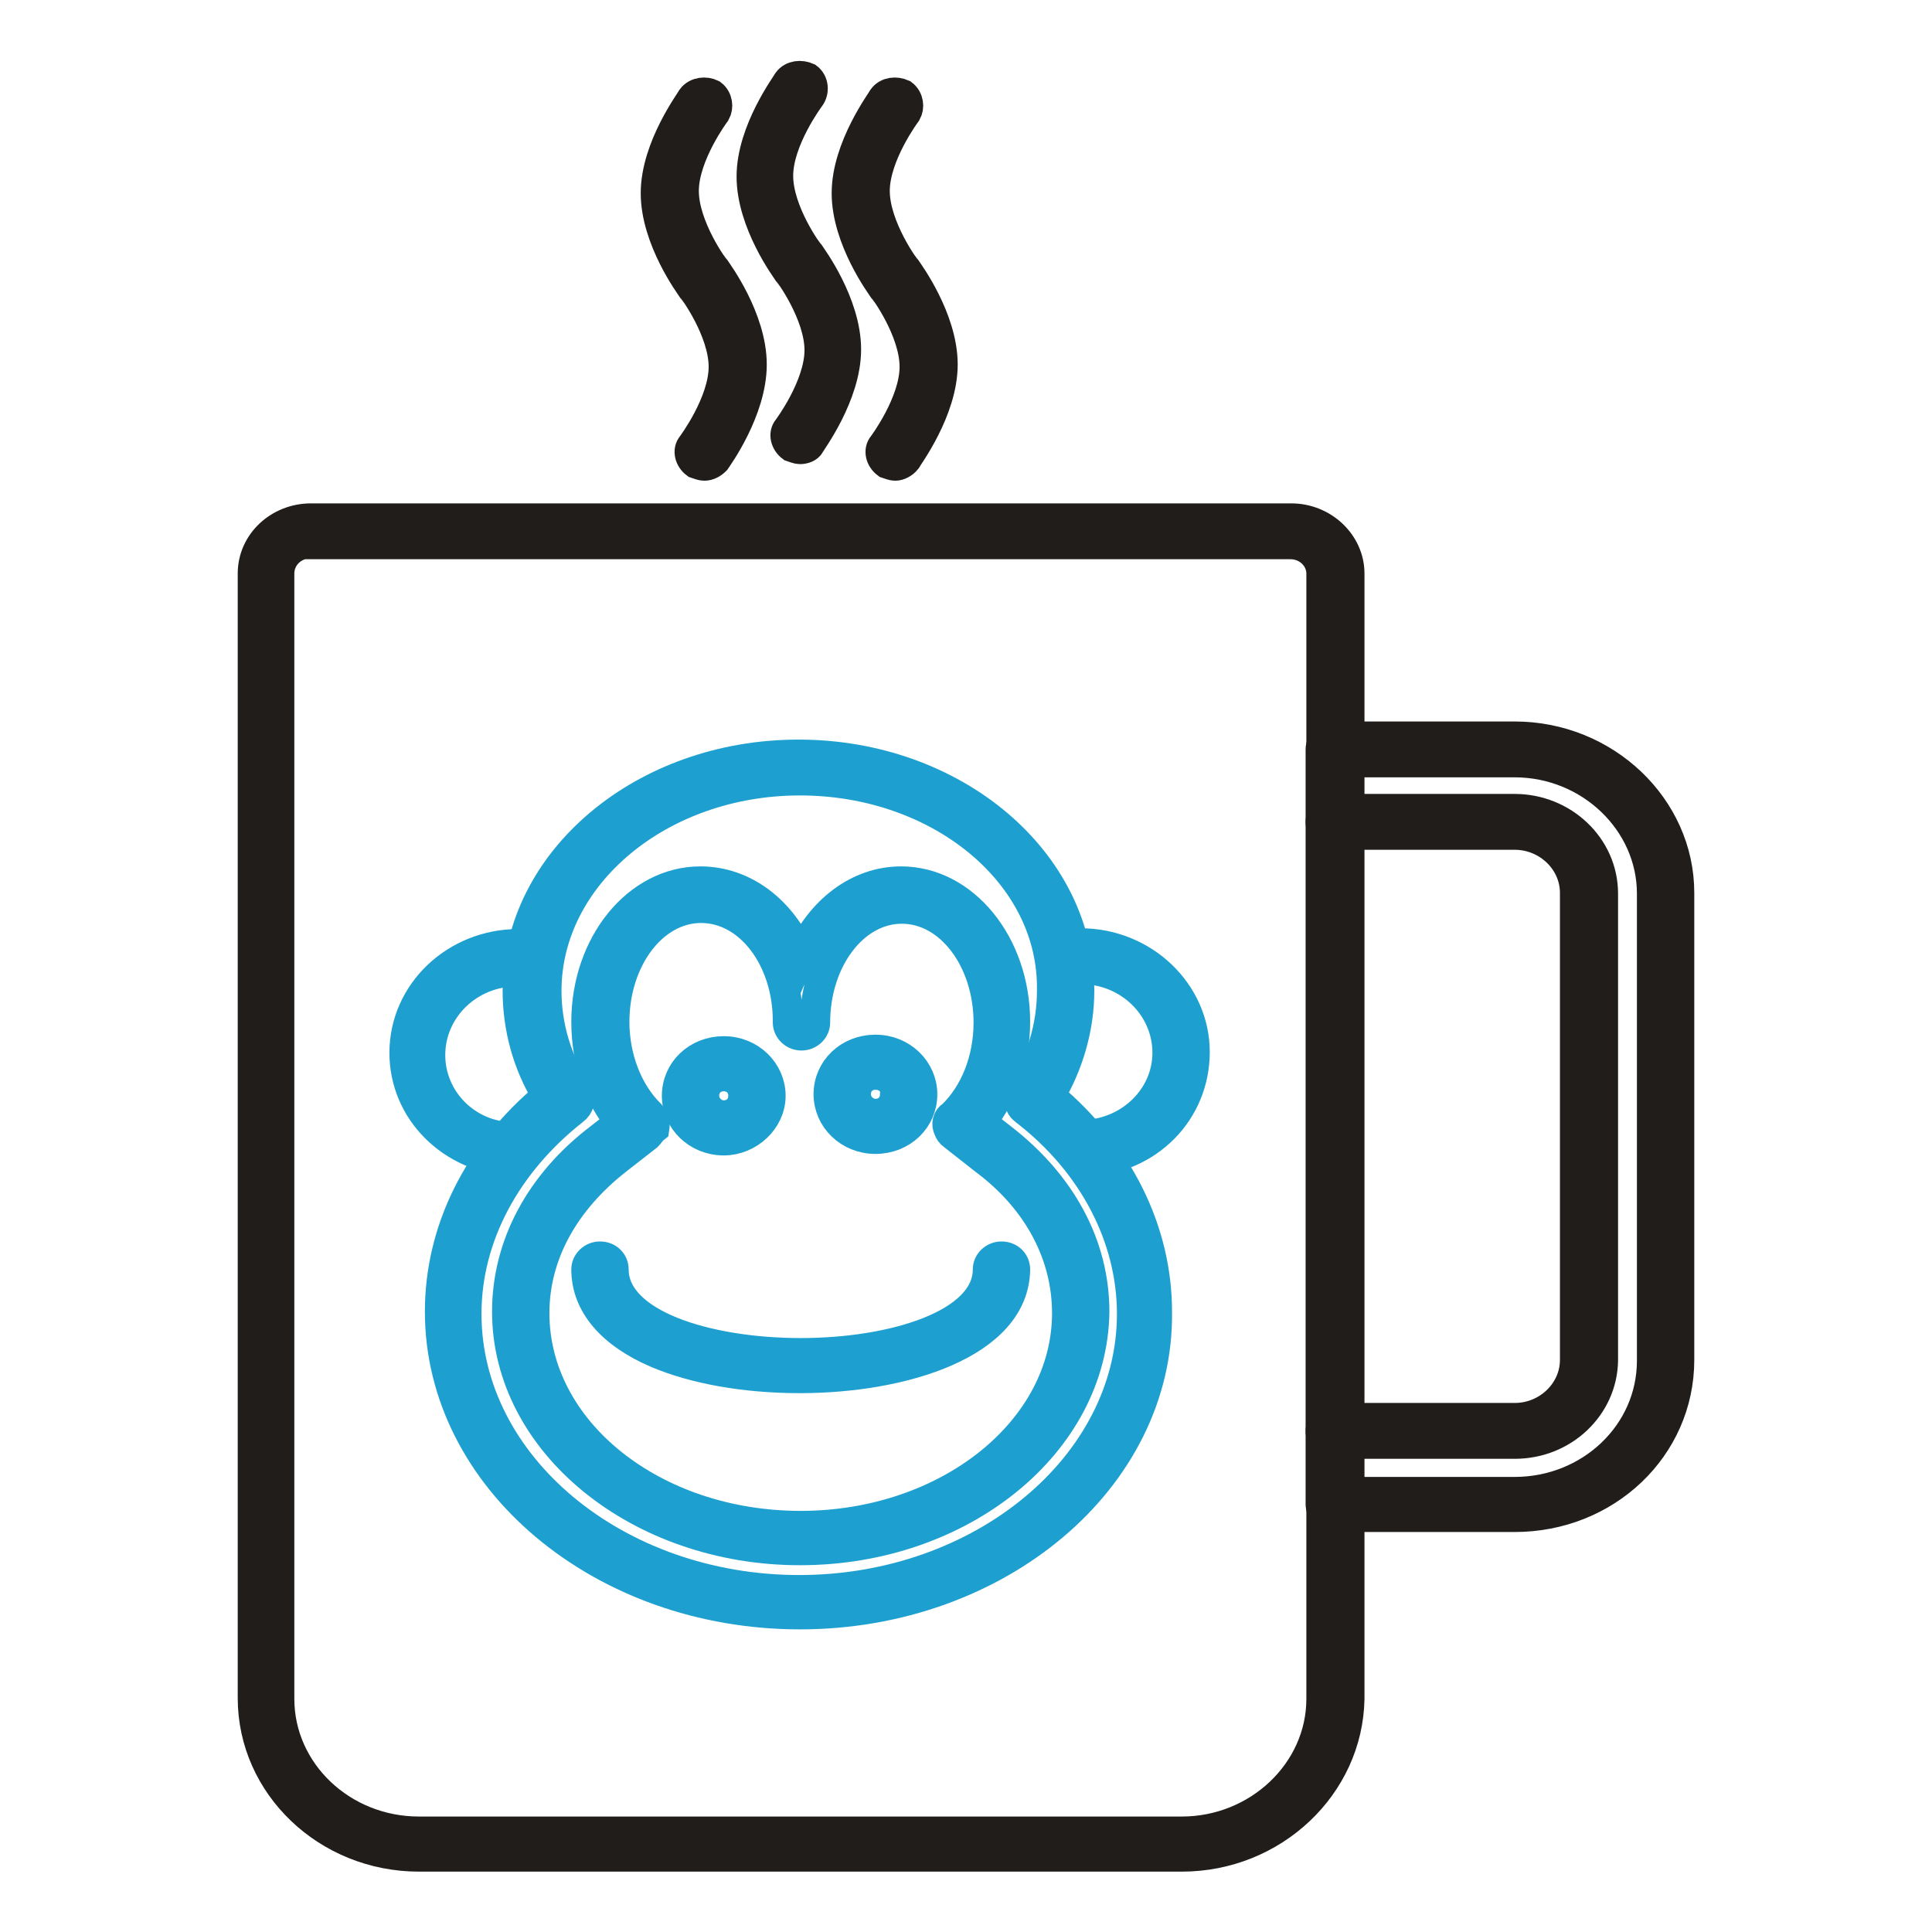 <?xml version="1.0" encoding="utf-8"?>
<!-- Svg Vector Icons : http://www.onlinewebfonts.com/icon -->
<!DOCTYPE svg PUBLIC "-//W3C//DTD SVG 1.1//EN" "http://www.w3.org/Graphics/SVG/1.1/DTD/svg11.dtd">
<svg version="1.1" xmlns="http://www.w3.org/2000/svg" xmlns:xlink="http://www.w3.org/1999/xlink" x="0px" y="0px" viewBox="0 0 256 256" enable-background="new 0 0 256 256" xml:space="preserve">
<g> <path stroke-width="4" fill-opacity="0" stroke="#201d1b"  d="M156.6,246H55.5c-12.1,0-22-9.4-22-21V76c0-4.1,3.5-7.3,7.7-7.3h129.9c4.2,0,7.7,3.3,7.7,7.3v149.1 C178.6,236.6,168.7,246,156.6,246z M41.1,72C38.8,72,37,73.8,37,76v149.1c0,9.7,8.3,17.6,18.5,17.6h101.1 c10.1,0,18.5-7.9,18.5-17.6V76c0-2.1-1.8-3.9-4.1-3.9H41.1z M106,59.5c-0.3,0-0.8-0.2-1.1-0.3c-0.8-0.6-1.1-1.7-0.5-2.4 c0,0,4.2-5.6,4.2-10.4c0-4.8-4.1-10.4-4.2-10.4c-0.2-0.3-4.8-6.5-4.8-12.6c0-6.1,4.7-12.3,4.8-12.6c0.6-0.8,1.7-0.9,2.6-0.5 c0.8,0.6,0.9,1.8,0.3,2.6c0,0-4.2,5.6-4.2,10.4s4.1,10.4,4.2,10.4c0.2,0.3,4.8,6.5,4.8,12.6c0,6.1-4.7,12.3-4.8,12.6 C107.1,59.3,106.5,59.5,106,59.5L106,59.5z M93.3,61.7c-0.3,0-0.8-0.2-1.1-0.3c-0.8-0.6-1.1-1.7-0.5-2.4c0,0,4.2-5.6,4.2-10.4 c0-4.8-4.1-10.4-4.2-10.4c-0.2-0.3-4.8-6.5-4.8-12.6s4.7-12.3,4.8-12.6c0.6-0.8,1.8-0.9,2.6-0.5c0.8,0.6,0.9,1.7,0.5,2.4 c0,0-4.2,5.6-4.2,10.4c0,4.8,4.1,10.4,4.2,10.4c0.2,0.3,4.8,6.5,4.8,12.6S95,60.7,94.8,61C94.4,61.4,93.9,61.7,93.3,61.7L93.3,61.7 z M118.6,61.7c-0.3,0-0.8-0.2-1.1-0.3c-0.8-0.6-1.1-1.7-0.5-2.4c0,0,4.2-5.6,4.2-10.4c0-4.8-4.1-10.4-4.2-10.4 c-0.2-0.3-4.8-6.5-4.8-12.6s4.7-12.3,4.8-12.6c0.6-0.8,1.7-0.9,2.6-0.5c0.8,0.6,0.9,1.7,0.5,2.4c0,0-4.2,5.6-4.2,10.4 c0,4.8,4.1,10.4,4.2,10.4c0.2,0.3,4.8,6.5,4.8,12.6s-4.7,12.3-4.8,12.6C119.7,61.4,119.1,61.7,118.6,61.7L118.6,61.7z"/> <path stroke-width="4" fill-opacity="0" stroke="#1da0d0"  d="M106,213.9c-26.3,0-47.7-18-47.7-40.1c0-10.8,5.1-21,14.2-28.6c-2.6-4.2-3.9-9.1-3.9-13.9 c0-17.3,16.7-31.3,37.2-31.3c20.6,0,37.2,14.1,37.2,31.3c0,4.8-1.4,9.7-3.9,13.9c9.1,7.6,14.2,17.9,14.2,28.6 C153.6,195.9,132.2,213.9,106,213.9L106,213.9z M106,103.4c-18.6,0-33.6,12.6-33.6,27.9c0,4.7,1.4,9.4,4.1,13.5 c0.5,0.8,0.3,1.7-0.5,2.3c-8.9,7-14.2,16.7-14.2,27c0,20.1,19.8,36.6,44.1,36.6c24.2,0,44.1-16.5,44.1-36.6c0-10.1-5.1-20-14.2-27 c-0.8-0.6-0.9-1.5-0.5-2.3c2.7-4.1,4.1-8.8,4.1-13.5C139.7,115.8,124.5,103.4,106,103.4L106,103.4z"/> <path stroke-width="4" fill-opacity="0" stroke="#1da0d0"  d="M143.9,153.9c-0.9,0-1.7-0.8-1.8-1.7c0-0.9,0.8-1.8,1.7-1.8c6.1-0.3,10.9-5.1,10.9-10.9 c0-6.1-5.1-11.1-11.5-11.1c-0.6,0-1.2,0-1.8,0.2c-0.9,0.2-2-0.5-2.1-1.4c-0.2-0.9,0.5-1.8,1.5-2c0.8-0.2,1.7-0.2,2.4-0.2 c8.3,0,15.1,6.5,15.1,14.4C158.3,147.3,152.1,153.6,143.9,153.9C144.1,153.9,143.9,153.9,143.9,153.9z M68,153.9 C68,153.9,67.9,153.9,68,153.9c-8.2-0.5-14.4-6.7-14.4-14.4c0-8,6.8-14.4,15.1-14.4c0.8,0,1.7,0,2.4,0.2c0.9,0.2,1.7,1.1,1.5,2 c-0.2,0.9-1.1,1.5-2.1,1.4h-2c-6.4,0-11.5,5-11.5,11.1c0,5.9,4.8,10.8,10.9,10.9c1.1,0,1.8,0.9,1.7,1.8 C69.7,153.3,69,153.9,68,153.9L68,153.9z M106,205.4c-21.3,0-38.8-14.2-38.8-31.6c0-8.8,4.4-17,12.3-23l2.7-2.1 c-2.9-3.5-4.5-8.2-4.5-13.3c0-10.3,6.8-18.6,15.1-18.6c5.8,0,10.8,3.9,13.3,9.8c2.6-5.9,7.6-9.8,13.3-9.8c8.3,0,15.1,8.3,15.1,18.6 c0,5.1-1.7,9.8-4.5,13.3l2.7,2.1c7.9,6.1,12.3,14.2,12.3,23C144.8,191.2,127.4,205.4,106,205.4z M85.8,150.5l-4.1,3.2 c-7,5.5-10.9,12.6-10.9,20.3c0,15.6,15.7,28.2,35.3,28.2c19.4,0,35.3-12.6,35.3-28.2c0-7.7-3.8-15-10.9-20.3l-4.2-3.3 c-0.3-0.2-0.5-0.5-0.6-0.8c-0.3-0.6-0.2-1.4,0.5-1.8c3-2.9,4.8-7.4,4.8-12.3c0-8.3-5.1-15.1-11.5-15.1s-11.5,6.8-11.5,15.1 c0,0.9-0.8,1.7-1.8,1.7s-1.8-0.8-1.8-1.7v-0.2c0-8.3-5.1-15-11.5-15s-11.5,6.8-11.5,15.1c0,4.8,1.8,9.4,4.8,12.3 c0.5,0.5,0.6,1.2,0.5,1.8C86.2,149.9,86.1,150.2,85.8,150.5L85.8,150.5z"/> <path stroke-width="4" fill-opacity="0" stroke="#1da0d0"  d="M106,182.6c-7.3,0-13.9-1.2-18.9-3.3c-6.1-2.6-9.4-6.5-9.4-11.1c0-0.9,0.8-1.7,1.8-1.7 c1.1,0,1.8,0.8,1.8,1.7c0,7.3,12.4,11.1,24.8,11.1c12.3,0,24.8-3.8,24.8-11.1c0-0.9,0.8-1.7,1.8-1.7c1.1,0,1.8,0.8,1.8,1.7 C134.4,178,119.7,182.6,106,182.6L106,182.6z M116,150.9c-3.5,0-6.2-2.7-6.2-5.9c0-3.3,2.7-5.9,6.2-5.9s6.2,2.7,6.2,5.9 C122.2,148.3,119.5,150.9,116,150.9z M116,142.4c-1.5,0-2.6,1.1-2.6,2.6c0,1.4,1.2,2.6,2.6,2.6c1.5,0,2.6-1.1,2.6-2.6 C118.8,143.6,117.6,142.4,116,142.4z M95.9,151.1c-3.5,0-6.2-2.7-6.2-5.9c0-3.3,2.7-5.9,6.2-5.9c3.5,0,6.2,2.7,6.2,5.9 S99.2,151.1,95.9,151.1z M95.9,142.6c-1.5,0-2.6,1.1-2.6,2.6c0,1.4,1.2,2.6,2.6,2.6c1.5,0,2.6-1.1,2.6-2.6 C98.5,143.6,97.3,142.6,95.9,142.6z"/> <path stroke-width="4" fill-opacity="0" stroke="#201d1b"  d="M200.7,201h-23.9c-1.1,0-1.8-0.8-1.8-1.7V99.3c0-0.9,0.8-1.7,1.8-1.7h23.9c12,0,21.8,9.4,21.8,20.7v61.9 C222.5,191.8,212.8,201,200.7,201L200.7,201z M178.6,197.7h22.1c10,0,18.2-7.7,18.2-17.4v-61.9c0-9.5-8.2-17.4-18.2-17.4h-22.1 V197.7L178.6,197.7z"/> <path stroke-width="4" fill-opacity="0" stroke="#201d1b"  d="M200.7,191.3h-23.9c-1.1,0-1.8-0.8-1.8-1.7s0.8-1.7,1.8-1.7h23.9c4.4,0,8-3.5,8-7.7v-61.9 c0-4.2-3.6-7.7-8-7.7h-23.9c-1.1,0-1.8-0.8-1.8-1.7s0.8-1.7,1.8-1.7h23.9c6.4,0,11.7,5,11.7,11.2v61.9 C212.3,186.3,207.2,191.3,200.7,191.3L200.7,191.3z"/></g>
</svg>